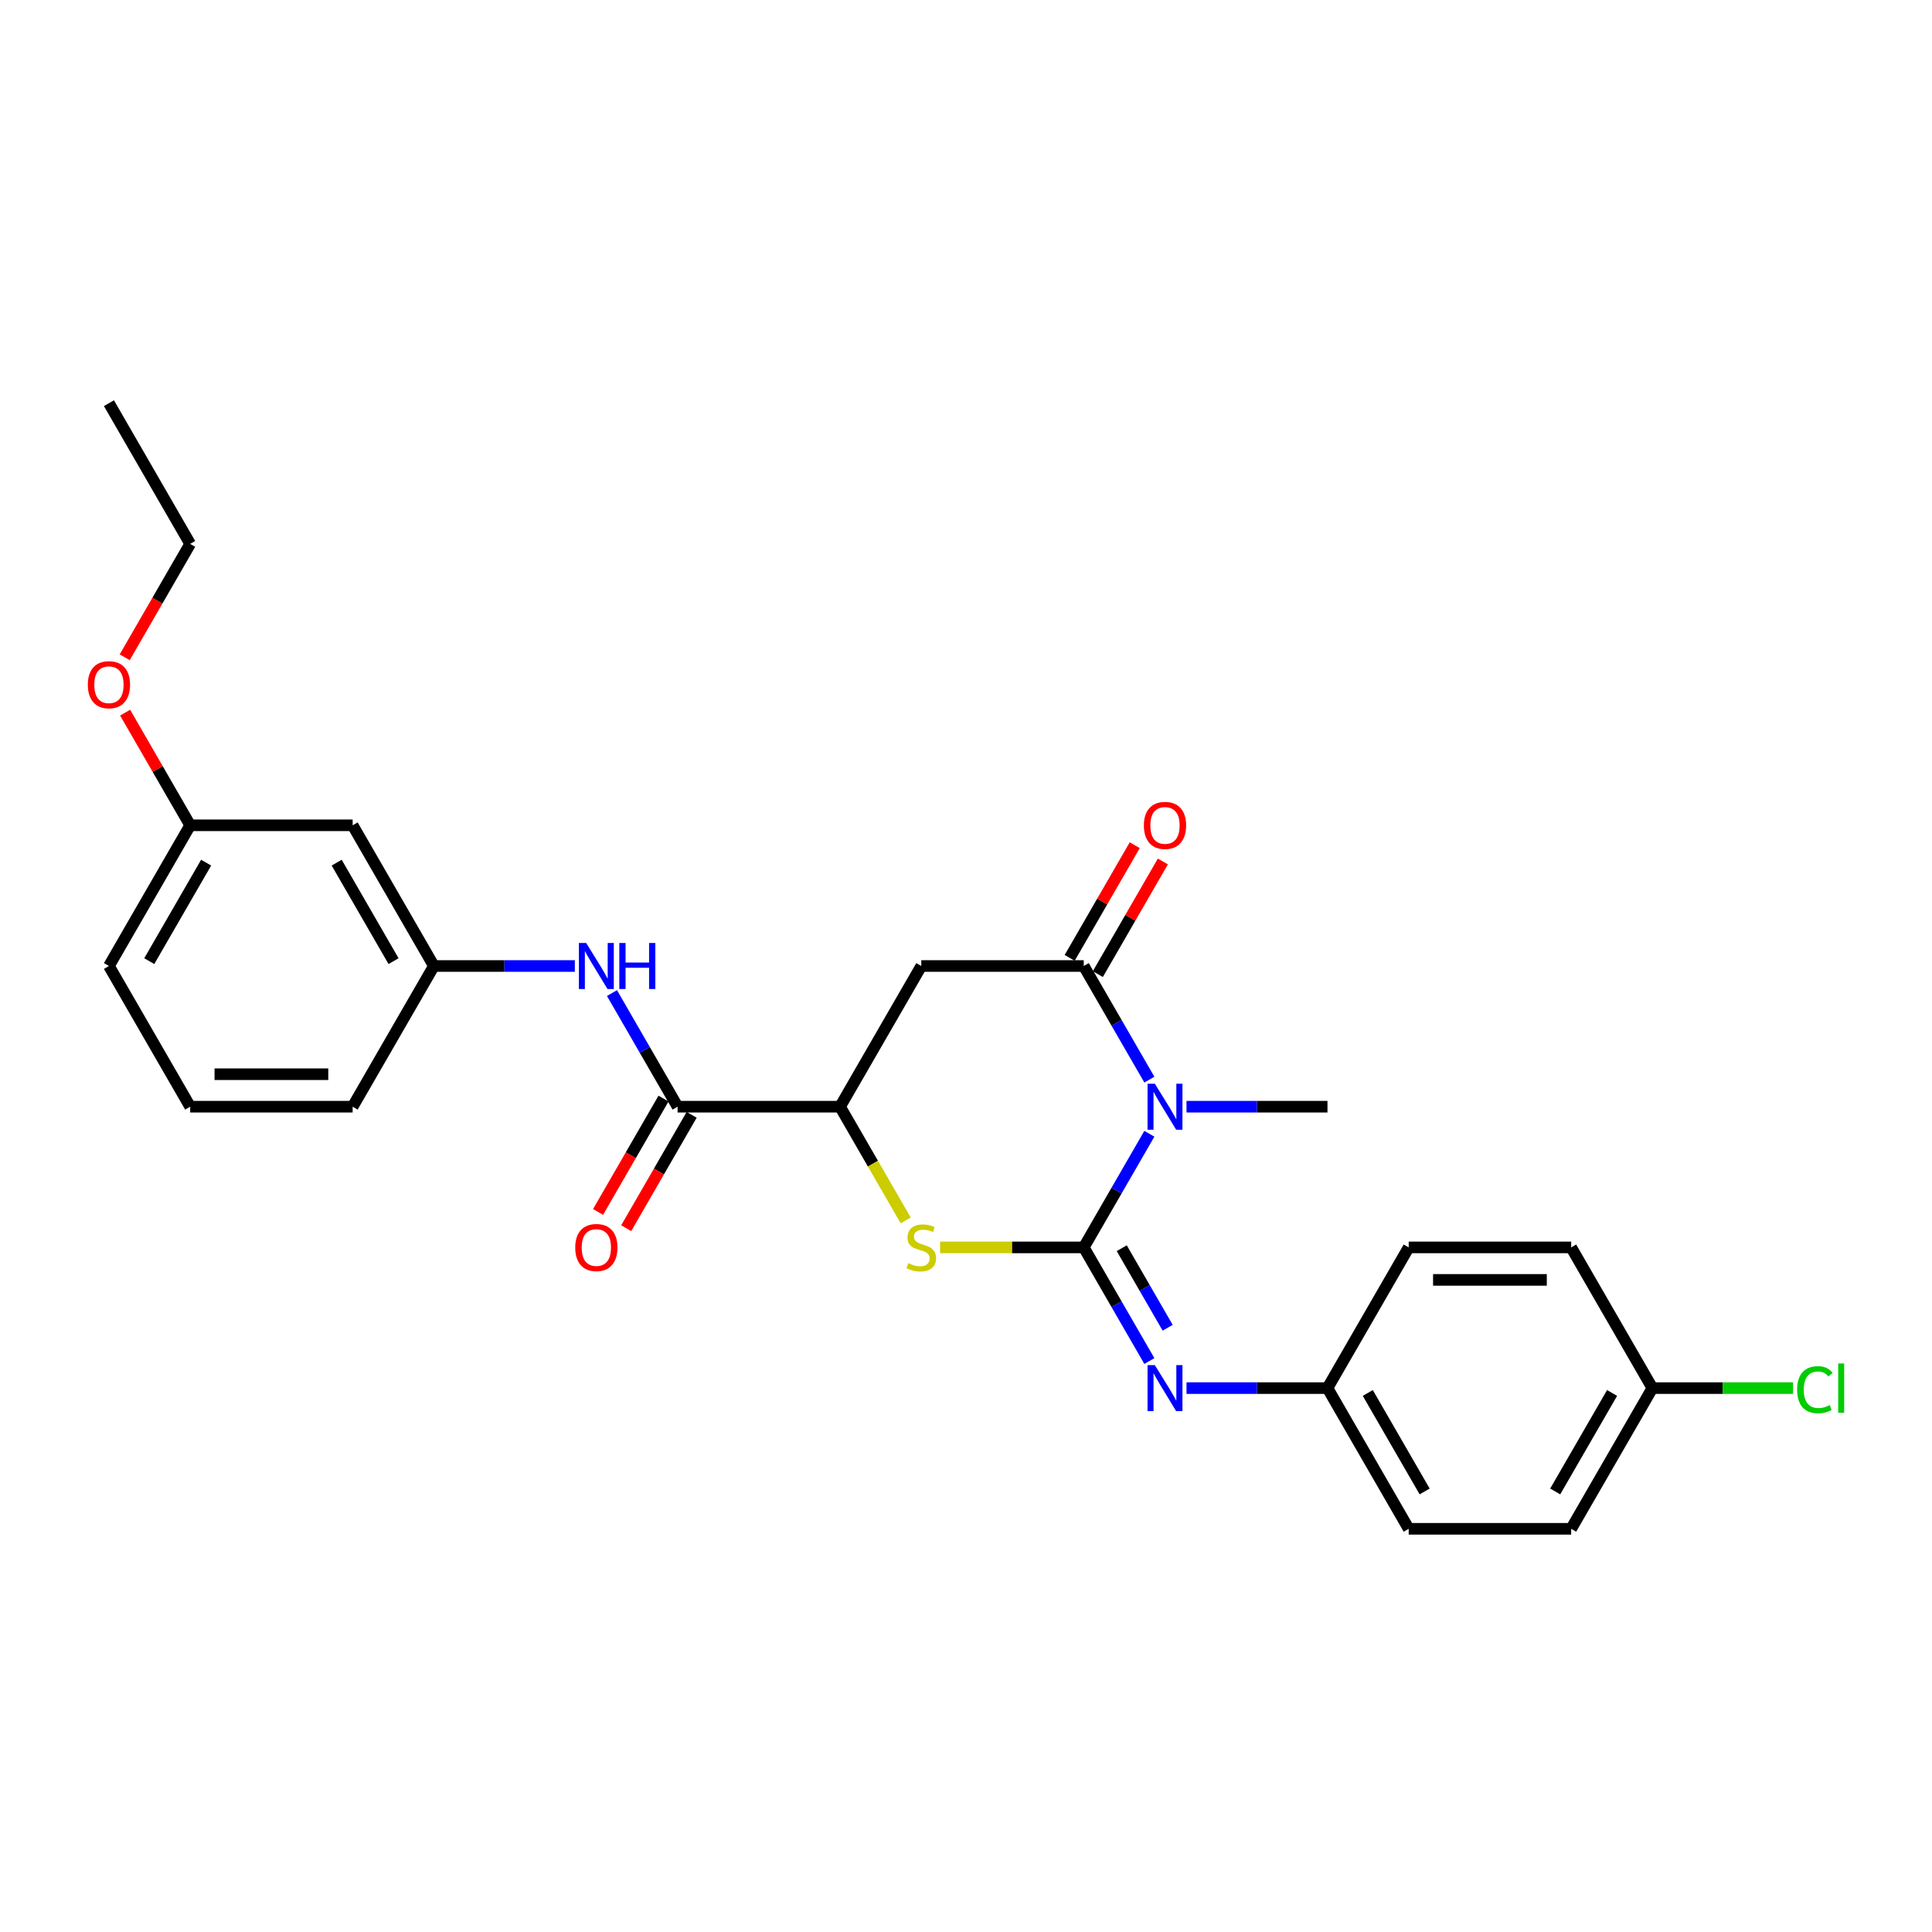 <?xml version='1.0' encoding='iso-8859-1'?>
<svg version='1.1' baseProfile='full'
              xmlns='http://www.w3.org/2000/svg'
                      xmlns:rdkit='http://www.rdkit.org/xml'
                      xmlns:xlink='http://www.w3.org/1999/xlink'
                  xml:space='preserve'
width='1000px' height='1000px' viewBox='0 0 1000 1000'>
<!-- END OF HEADER -->
<rect style='opacity:1.0;fill:#FFFFFF;stroke:none' width='1000' height='1000' x='0' y='0'> </rect>
<path class='bond-0' d='M 560.951,645.655 L 577.931,616.246' style='fill:none;fill-rule:evenodd;stroke:#000000;stroke-width:6px;stroke-linecap:butt;stroke-linejoin:miter;stroke-opacity:1' />
<path class='bond-0' d='M 577.931,616.246 L 594.91,586.838' style='fill:none;fill-rule:evenodd;stroke:#0000FF;stroke-width:6px;stroke-linecap:butt;stroke-linejoin:miter;stroke-opacity:1' />
<path class='bond-2' d='M 560.951,645.655 L 523.773,645.655' style='fill:none;fill-rule:evenodd;stroke:#000000;stroke-width:6px;stroke-linecap:butt;stroke-linejoin:miter;stroke-opacity:1' />
<path class='bond-2' d='M 523.773,645.655 L 486.595,645.655' style='fill:none;fill-rule:evenodd;stroke:#CCCC00;stroke-width:6px;stroke-linecap:butt;stroke-linejoin:miter;stroke-opacity:1' />
<path class='bond-5' d='M 560.951,645.655 L 577.931,675.064' style='fill:none;fill-rule:evenodd;stroke:#000000;stroke-width:6px;stroke-linecap:butt;stroke-linejoin:miter;stroke-opacity:1' />
<path class='bond-5' d='M 577.931,675.064 L 594.91,704.473' style='fill:none;fill-rule:evenodd;stroke:#0000FF;stroke-width:6px;stroke-linecap:butt;stroke-linejoin:miter;stroke-opacity:1' />
<path class='bond-5' d='M 580.611,646.068 L 592.496,666.655' style='fill:none;fill-rule:evenodd;stroke:#000000;stroke-width:6px;stroke-linecap:butt;stroke-linejoin:miter;stroke-opacity:1' />
<path class='bond-5' d='M 592.496,666.655 L 604.382,687.241' style='fill:none;fill-rule:evenodd;stroke:#0000FF;stroke-width:6px;stroke-linecap:butt;stroke-linejoin:miter;stroke-opacity:1' />
<path class='bond-1' d='M 594.91,558.818 L 577.931,529.409' style='fill:none;fill-rule:evenodd;stroke:#0000FF;stroke-width:6px;stroke-linecap:butt;stroke-linejoin:miter;stroke-opacity:1' />
<path class='bond-1' d='M 577.931,529.409 L 560.951,500' style='fill:none;fill-rule:evenodd;stroke:#000000;stroke-width:6px;stroke-linecap:butt;stroke-linejoin:miter;stroke-opacity:1' />
<path class='bond-13' d='M 614.133,572.828 L 650.613,572.828' style='fill:none;fill-rule:evenodd;stroke:#0000FF;stroke-width:6px;stroke-linecap:butt;stroke-linejoin:miter;stroke-opacity:1' />
<path class='bond-13' d='M 650.613,572.828 L 687.093,572.828' style='fill:none;fill-rule:evenodd;stroke:#000000;stroke-width:6px;stroke-linecap:butt;stroke-linejoin:miter;stroke-opacity:1' />
<path class='bond-8' d='M 568.234,504.205 L 585.068,475.048' style='fill:none;fill-rule:evenodd;stroke:#000000;stroke-width:6px;stroke-linecap:butt;stroke-linejoin:miter;stroke-opacity:1' />
<path class='bond-8' d='M 585.068,475.048 L 601.901,445.892' style='fill:none;fill-rule:evenodd;stroke:#FF0000;stroke-width:6px;stroke-linecap:butt;stroke-linejoin:miter;stroke-opacity:1' />
<path class='bond-8' d='M 553.669,495.795 L 570.502,466.639' style='fill:none;fill-rule:evenodd;stroke:#000000;stroke-width:6px;stroke-linecap:butt;stroke-linejoin:miter;stroke-opacity:1' />
<path class='bond-8' d='M 570.502,466.639 L 587.336,437.482' style='fill:none;fill-rule:evenodd;stroke:#FF0000;stroke-width:6px;stroke-linecap:butt;stroke-linejoin:miter;stroke-opacity:1' />
<path class='bond-27' d='M 560.951,500 L 476.857,500' style='fill:none;fill-rule:evenodd;stroke:#000000;stroke-width:6px;stroke-linecap:butt;stroke-linejoin:miter;stroke-opacity:1' />
<path class='bond-4' d='M 468.788,631.679 L 451.799,602.253' style='fill:none;fill-rule:evenodd;stroke:#CCCC00;stroke-width:6px;stroke-linecap:butt;stroke-linejoin:miter;stroke-opacity:1' />
<path class='bond-4' d='M 451.799,602.253 L 434.81,572.828' style='fill:none;fill-rule:evenodd;stroke:#000000;stroke-width:6px;stroke-linecap:butt;stroke-linejoin:miter;stroke-opacity:1' />
<path class='bond-3' d='M 476.857,500 L 434.81,572.828' style='fill:none;fill-rule:evenodd;stroke:#000000;stroke-width:6px;stroke-linecap:butt;stroke-linejoin:miter;stroke-opacity:1' />
<path class='bond-6' d='M 434.81,572.828 L 350.716,572.828' style='fill:none;fill-rule:evenodd;stroke:#000000;stroke-width:6px;stroke-linecap:butt;stroke-linejoin:miter;stroke-opacity:1' />
<path class='bond-12' d='M 614.133,718.483 L 650.613,718.483' style='fill:none;fill-rule:evenodd;stroke:#0000FF;stroke-width:6px;stroke-linecap:butt;stroke-linejoin:miter;stroke-opacity:1' />
<path class='bond-12' d='M 650.613,718.483 L 687.093,718.483' style='fill:none;fill-rule:evenodd;stroke:#000000;stroke-width:6px;stroke-linecap:butt;stroke-linejoin:miter;stroke-opacity:1' />
<path class='bond-7' d='M 350.716,572.828 L 333.737,543.419' style='fill:none;fill-rule:evenodd;stroke:#000000;stroke-width:6px;stroke-linecap:butt;stroke-linejoin:miter;stroke-opacity:1' />
<path class='bond-7' d='M 333.737,543.419 L 316.758,514.01' style='fill:none;fill-rule:evenodd;stroke:#0000FF;stroke-width:6px;stroke-linecap:butt;stroke-linejoin:miter;stroke-opacity:1' />
<path class='bond-10' d='M 343.433,568.623 L 326.493,597.964' style='fill:none;fill-rule:evenodd;stroke:#000000;stroke-width:6px;stroke-linecap:butt;stroke-linejoin:miter;stroke-opacity:1' />
<path class='bond-10' d='M 326.493,597.964 L 309.553,627.306' style='fill:none;fill-rule:evenodd;stroke:#FF0000;stroke-width:6px;stroke-linecap:butt;stroke-linejoin:miter;stroke-opacity:1' />
<path class='bond-10' d='M 357.999,577.032 L 341.059,606.374' style='fill:none;fill-rule:evenodd;stroke:#000000;stroke-width:6px;stroke-linecap:butt;stroke-linejoin:miter;stroke-opacity:1' />
<path class='bond-10' d='M 341.059,606.374 L 324.118,635.715' style='fill:none;fill-rule:evenodd;stroke:#FF0000;stroke-width:6px;stroke-linecap:butt;stroke-linejoin:miter;stroke-opacity:1' />
<path class='bond-9' d='M 297.535,500 L 261.055,500' style='fill:none;fill-rule:evenodd;stroke:#0000FF;stroke-width:6px;stroke-linecap:butt;stroke-linejoin:miter;stroke-opacity:1' />
<path class='bond-9' d='M 261.055,500 L 224.575,500' style='fill:none;fill-rule:evenodd;stroke:#000000;stroke-width:6px;stroke-linecap:butt;stroke-linejoin:miter;stroke-opacity:1' />
<path class='bond-11' d='M 224.575,500 L 182.528,427.172' style='fill:none;fill-rule:evenodd;stroke:#000000;stroke-width:6px;stroke-linecap:butt;stroke-linejoin:miter;stroke-opacity:1' />
<path class='bond-11' d='M 203.702,497.485 L 174.269,446.506' style='fill:none;fill-rule:evenodd;stroke:#000000;stroke-width:6px;stroke-linecap:butt;stroke-linejoin:miter;stroke-opacity:1' />
<path class='bond-23' d='M 224.575,500 L 182.528,572.828' style='fill:none;fill-rule:evenodd;stroke:#000000;stroke-width:6px;stroke-linecap:butt;stroke-linejoin:miter;stroke-opacity:1' />
<path class='bond-14' d='M 182.528,427.172 L 98.434,427.172' style='fill:none;fill-rule:evenodd;stroke:#000000;stroke-width:6px;stroke-linecap:butt;stroke-linejoin:miter;stroke-opacity:1' />
<path class='bond-17' d='M 687.093,718.483 L 729.14,645.655' style='fill:none;fill-rule:evenodd;stroke:#000000;stroke-width:6px;stroke-linecap:butt;stroke-linejoin:miter;stroke-opacity:1' />
<path class='bond-18' d='M 687.093,718.483 L 729.14,791.311' style='fill:none;fill-rule:evenodd;stroke:#000000;stroke-width:6px;stroke-linecap:butt;stroke-linejoin:miter;stroke-opacity:1' />
<path class='bond-18' d='M 707.965,720.998 L 737.398,771.977' style='fill:none;fill-rule:evenodd;stroke:#000000;stroke-width:6px;stroke-linecap:butt;stroke-linejoin:miter;stroke-opacity:1' />
<path class='bond-21' d='M 98.434,427.172 L 81.6,398.016' style='fill:none;fill-rule:evenodd;stroke:#000000;stroke-width:6px;stroke-linecap:butt;stroke-linejoin:miter;stroke-opacity:1' />
<path class='bond-21' d='M 81.6,398.016 L 64.767,368.859' style='fill:none;fill-rule:evenodd;stroke:#FF0000;stroke-width:6px;stroke-linecap:butt;stroke-linejoin:miter;stroke-opacity:1' />
<path class='bond-29' d='M 98.434,427.172 L 56.387,500' style='fill:none;fill-rule:evenodd;stroke:#000000;stroke-width:6px;stroke-linecap:butt;stroke-linejoin:miter;stroke-opacity:1' />
<path class='bond-29' d='M 106.692,446.506 L 77.259,497.485' style='fill:none;fill-rule:evenodd;stroke:#000000;stroke-width:6px;stroke-linecap:butt;stroke-linejoin:miter;stroke-opacity:1' />
<path class='bond-15' d='M 855.281,718.483 L 813.234,791.311' style='fill:none;fill-rule:evenodd;stroke:#000000;stroke-width:6px;stroke-linecap:butt;stroke-linejoin:miter;stroke-opacity:1' />
<path class='bond-15' d='M 834.408,720.998 L 804.975,771.977' style='fill:none;fill-rule:evenodd;stroke:#000000;stroke-width:6px;stroke-linecap:butt;stroke-linejoin:miter;stroke-opacity:1' />
<path class='bond-16' d='M 855.281,718.483 L 891.685,718.483' style='fill:none;fill-rule:evenodd;stroke:#000000;stroke-width:6px;stroke-linecap:butt;stroke-linejoin:miter;stroke-opacity:1' />
<path class='bond-16' d='M 891.685,718.483 L 928.089,718.483' style='fill:none;fill-rule:evenodd;stroke:#00CC00;stroke-width:6px;stroke-linecap:butt;stroke-linejoin:miter;stroke-opacity:1' />
<path class='bond-28' d='M 855.281,718.483 L 813.234,645.655' style='fill:none;fill-rule:evenodd;stroke:#000000;stroke-width:6px;stroke-linecap:butt;stroke-linejoin:miter;stroke-opacity:1' />
<path class='bond-20' d='M 729.14,645.655 L 813.234,645.655' style='fill:none;fill-rule:evenodd;stroke:#000000;stroke-width:6px;stroke-linecap:butt;stroke-linejoin:miter;stroke-opacity:1' />
<path class='bond-20' d='M 741.754,662.474 L 800.62,662.474' style='fill:none;fill-rule:evenodd;stroke:#000000;stroke-width:6px;stroke-linecap:butt;stroke-linejoin:miter;stroke-opacity:1' />
<path class='bond-19' d='M 729.14,791.311 L 813.234,791.311' style='fill:none;fill-rule:evenodd;stroke:#000000;stroke-width:6px;stroke-linecap:butt;stroke-linejoin:miter;stroke-opacity:1' />
<path class='bond-25' d='M 64.553,340.2 L 81.493,310.859' style='fill:none;fill-rule:evenodd;stroke:#FF0000;stroke-width:6px;stroke-linecap:butt;stroke-linejoin:miter;stroke-opacity:1' />
<path class='bond-25' d='M 81.493,310.859 L 98.434,281.517' style='fill:none;fill-rule:evenodd;stroke:#000000;stroke-width:6px;stroke-linecap:butt;stroke-linejoin:miter;stroke-opacity:1' />
<path class='bond-22' d='M 98.434,572.828 L 182.528,572.828' style='fill:none;fill-rule:evenodd;stroke:#000000;stroke-width:6px;stroke-linecap:butt;stroke-linejoin:miter;stroke-opacity:1' />
<path class='bond-22' d='M 111.048,556.009 L 169.914,556.009' style='fill:none;fill-rule:evenodd;stroke:#000000;stroke-width:6px;stroke-linecap:butt;stroke-linejoin:miter;stroke-opacity:1' />
<path class='bond-24' d='M 98.434,572.828 L 56.387,500' style='fill:none;fill-rule:evenodd;stroke:#000000;stroke-width:6px;stroke-linecap:butt;stroke-linejoin:miter;stroke-opacity:1' />
<path class='bond-26' d='M 98.434,281.517 L 56.387,208.689' style='fill:none;fill-rule:evenodd;stroke:#000000;stroke-width:6px;stroke-linecap:butt;stroke-linejoin:miter;stroke-opacity:1' />
<path  class='atom-1' d='M 597.734 560.92
L 605.538 573.534
Q 606.312 574.779, 607.556 577.032
Q 608.801 579.286, 608.868 579.421
L 608.868 560.92
L 612.03 560.92
L 612.03 584.735
L 608.767 584.735
L 600.392 570.944
Q 599.416 569.329, 598.373 567.479
Q 597.364 565.629, 597.061 565.057
L 597.061 584.735
L 593.967 584.735
L 593.967 560.92
L 597.734 560.92
' fill='#0000FF'/>
<path  class='atom-3' d='M 470.13 653.829
Q 470.399 653.93, 471.509 654.401
Q 472.619 654.872, 473.83 655.175
Q 475.075 655.444, 476.285 655.444
Q 478.539 655.444, 479.851 654.367
Q 481.163 653.257, 481.163 651.34
Q 481.163 650.028, 480.49 649.221
Q 479.851 648.414, 478.842 647.976
Q 477.833 647.539, 476.151 647.034
Q 474.032 646.395, 472.754 645.79
Q 471.509 645.184, 470.601 643.906
Q 469.726 642.628, 469.726 640.475
Q 469.726 637.481, 471.744 635.631
Q 473.796 633.781, 477.833 633.781
Q 480.591 633.781, 483.719 635.093
L 482.946 637.683
Q 480.087 636.506, 477.934 636.506
Q 475.613 636.506, 474.334 637.481
Q 473.056 638.423, 473.09 640.071
Q 473.09 641.35, 473.729 642.123
Q 474.402 642.897, 475.344 643.334
Q 476.319 643.772, 477.934 644.276
Q 480.087 644.949, 481.365 645.622
Q 482.643 646.294, 483.551 647.674
Q 484.493 649.019, 484.493 651.34
Q 484.493 654.637, 482.273 656.419
Q 480.087 658.168, 476.42 658.168
Q 474.301 658.168, 472.686 657.698
Q 471.105 657.26, 469.222 656.487
L 470.13 653.829
' fill='#CCCC00'/>
<path  class='atom-6' d='M 597.734 706.575
L 605.538 719.189
Q 606.312 720.434, 607.556 722.688
Q 608.801 724.941, 608.868 725.076
L 608.868 706.575
L 612.03 706.575
L 612.03 730.391
L 608.767 730.391
L 600.392 716.599
Q 599.416 714.985, 598.373 713.135
Q 597.364 711.284, 597.061 710.713
L 597.061 730.391
L 593.967 730.391
L 593.967 706.575
L 597.734 706.575
' fill='#0000FF'/>
<path  class='atom-8' d='M 303.405 488.092
L 311.209 500.706
Q 311.982 501.951, 313.227 504.205
Q 314.472 506.458, 314.539 506.593
L 314.539 488.092
L 317.701 488.092
L 317.701 511.908
L 314.438 511.908
L 306.062 498.116
Q 305.087 496.502, 304.044 494.652
Q 303.035 492.802, 302.732 492.23
L 302.732 511.908
L 299.637 511.908
L 299.637 488.092
L 303.405 488.092
' fill='#0000FF'/>
<path  class='atom-8' d='M 320.56 488.092
L 323.789 488.092
L 323.789 498.217
L 335.966 498.217
L 335.966 488.092
L 339.195 488.092
L 339.195 511.908
L 335.966 511.908
L 335.966 500.908
L 323.789 500.908
L 323.789 511.908
L 320.56 511.908
L 320.56 488.092
' fill='#0000FF'/>
<path  class='atom-9' d='M 592.066 427.24
Q 592.066 421.521, 594.892 418.326
Q 597.717 415.13, 602.998 415.13
Q 608.28 415.13, 611.105 418.326
Q 613.931 421.521, 613.931 427.24
Q 613.931 433.025, 611.071 436.322
Q 608.212 439.585, 602.998 439.585
Q 597.751 439.585, 594.892 436.322
Q 592.066 433.059, 592.066 427.24
M 602.998 436.894
Q 606.631 436.894, 608.582 434.472
Q 610.567 432.016, 610.567 427.24
Q 610.567 422.564, 608.582 420.209
Q 606.631 417.821, 602.998 417.821
Q 599.366 417.821, 597.381 420.176
Q 595.43 422.53, 595.43 427.24
Q 595.43 432.05, 597.381 434.472
Q 599.366 436.894, 602.998 436.894
' fill='#FF0000'/>
<path  class='atom-11' d='M 297.737 645.723
Q 297.737 640.004, 300.562 636.809
Q 303.388 633.613, 308.669 633.613
Q 313.95 633.613, 316.776 636.809
Q 319.601 640.004, 319.601 645.723
Q 319.601 651.508, 316.742 654.805
Q 313.883 658.068, 308.669 658.068
Q 303.422 658.068, 300.562 654.805
Q 297.737 651.542, 297.737 645.723
M 308.669 655.377
Q 312.302 655.377, 314.253 652.955
Q 316.238 650.499, 316.238 645.723
Q 316.238 641.047, 314.253 638.692
Q 312.302 636.304, 308.669 636.304
Q 305.036 636.304, 303.052 638.659
Q 301.101 641.013, 301.101 645.723
Q 301.101 650.533, 303.052 652.955
Q 305.036 655.377, 308.669 655.377
' fill='#FF0000'/>
<path  class='atom-17' d='M 930.192 719.307
Q 930.192 713.387, 932.95 710.292
Q 935.742 707.164, 941.023 707.164
Q 945.934 707.164, 948.558 710.629
L 946.338 712.445
Q 944.421 709.922, 941.023 709.922
Q 937.424 709.922, 935.507 712.344
Q 933.623 714.732, 933.623 719.307
Q 933.623 724.016, 935.574 726.438
Q 937.558 728.86, 941.393 728.86
Q 944.017 728.86, 947.078 727.279
L 948.02 729.802
Q 946.775 730.609, 944.891 731.08
Q 943.008 731.551, 940.922 731.551
Q 935.742 731.551, 932.95 728.389
Q 930.192 725.227, 930.192 719.307
' fill='#00CC00'/>
<path  class='atom-17' d='M 951.451 705.717
L 954.545 705.717
L 954.545 731.248
L 951.451 731.248
L 951.451 705.717
' fill='#00CC00'/>
<path  class='atom-22' d='M 45.455 354.412
Q 45.455 348.694, 48.28 345.498
Q 51.106 342.302, 56.387 342.302
Q 61.668 342.302, 64.493 345.498
Q 67.319 348.694, 67.319 354.412
Q 67.319 360.198, 64.46 363.494
Q 61.601 366.757, 56.387 366.757
Q 51.139 366.757, 48.28 363.494
Q 45.455 360.231, 45.455 354.412
M 56.387 364.066
Q 60.02 364.066, 61.971 361.644
Q 63.955 359.189, 63.955 354.412
Q 63.955 349.736, 61.971 347.382
Q 60.02 344.993, 56.387 344.993
Q 52.754 344.993, 50.769 347.348
Q 48.818 349.703, 48.818 354.412
Q 48.818 359.222, 50.769 361.644
Q 52.754 364.066, 56.387 364.066
' fill='#FF0000'/>
</svg>
